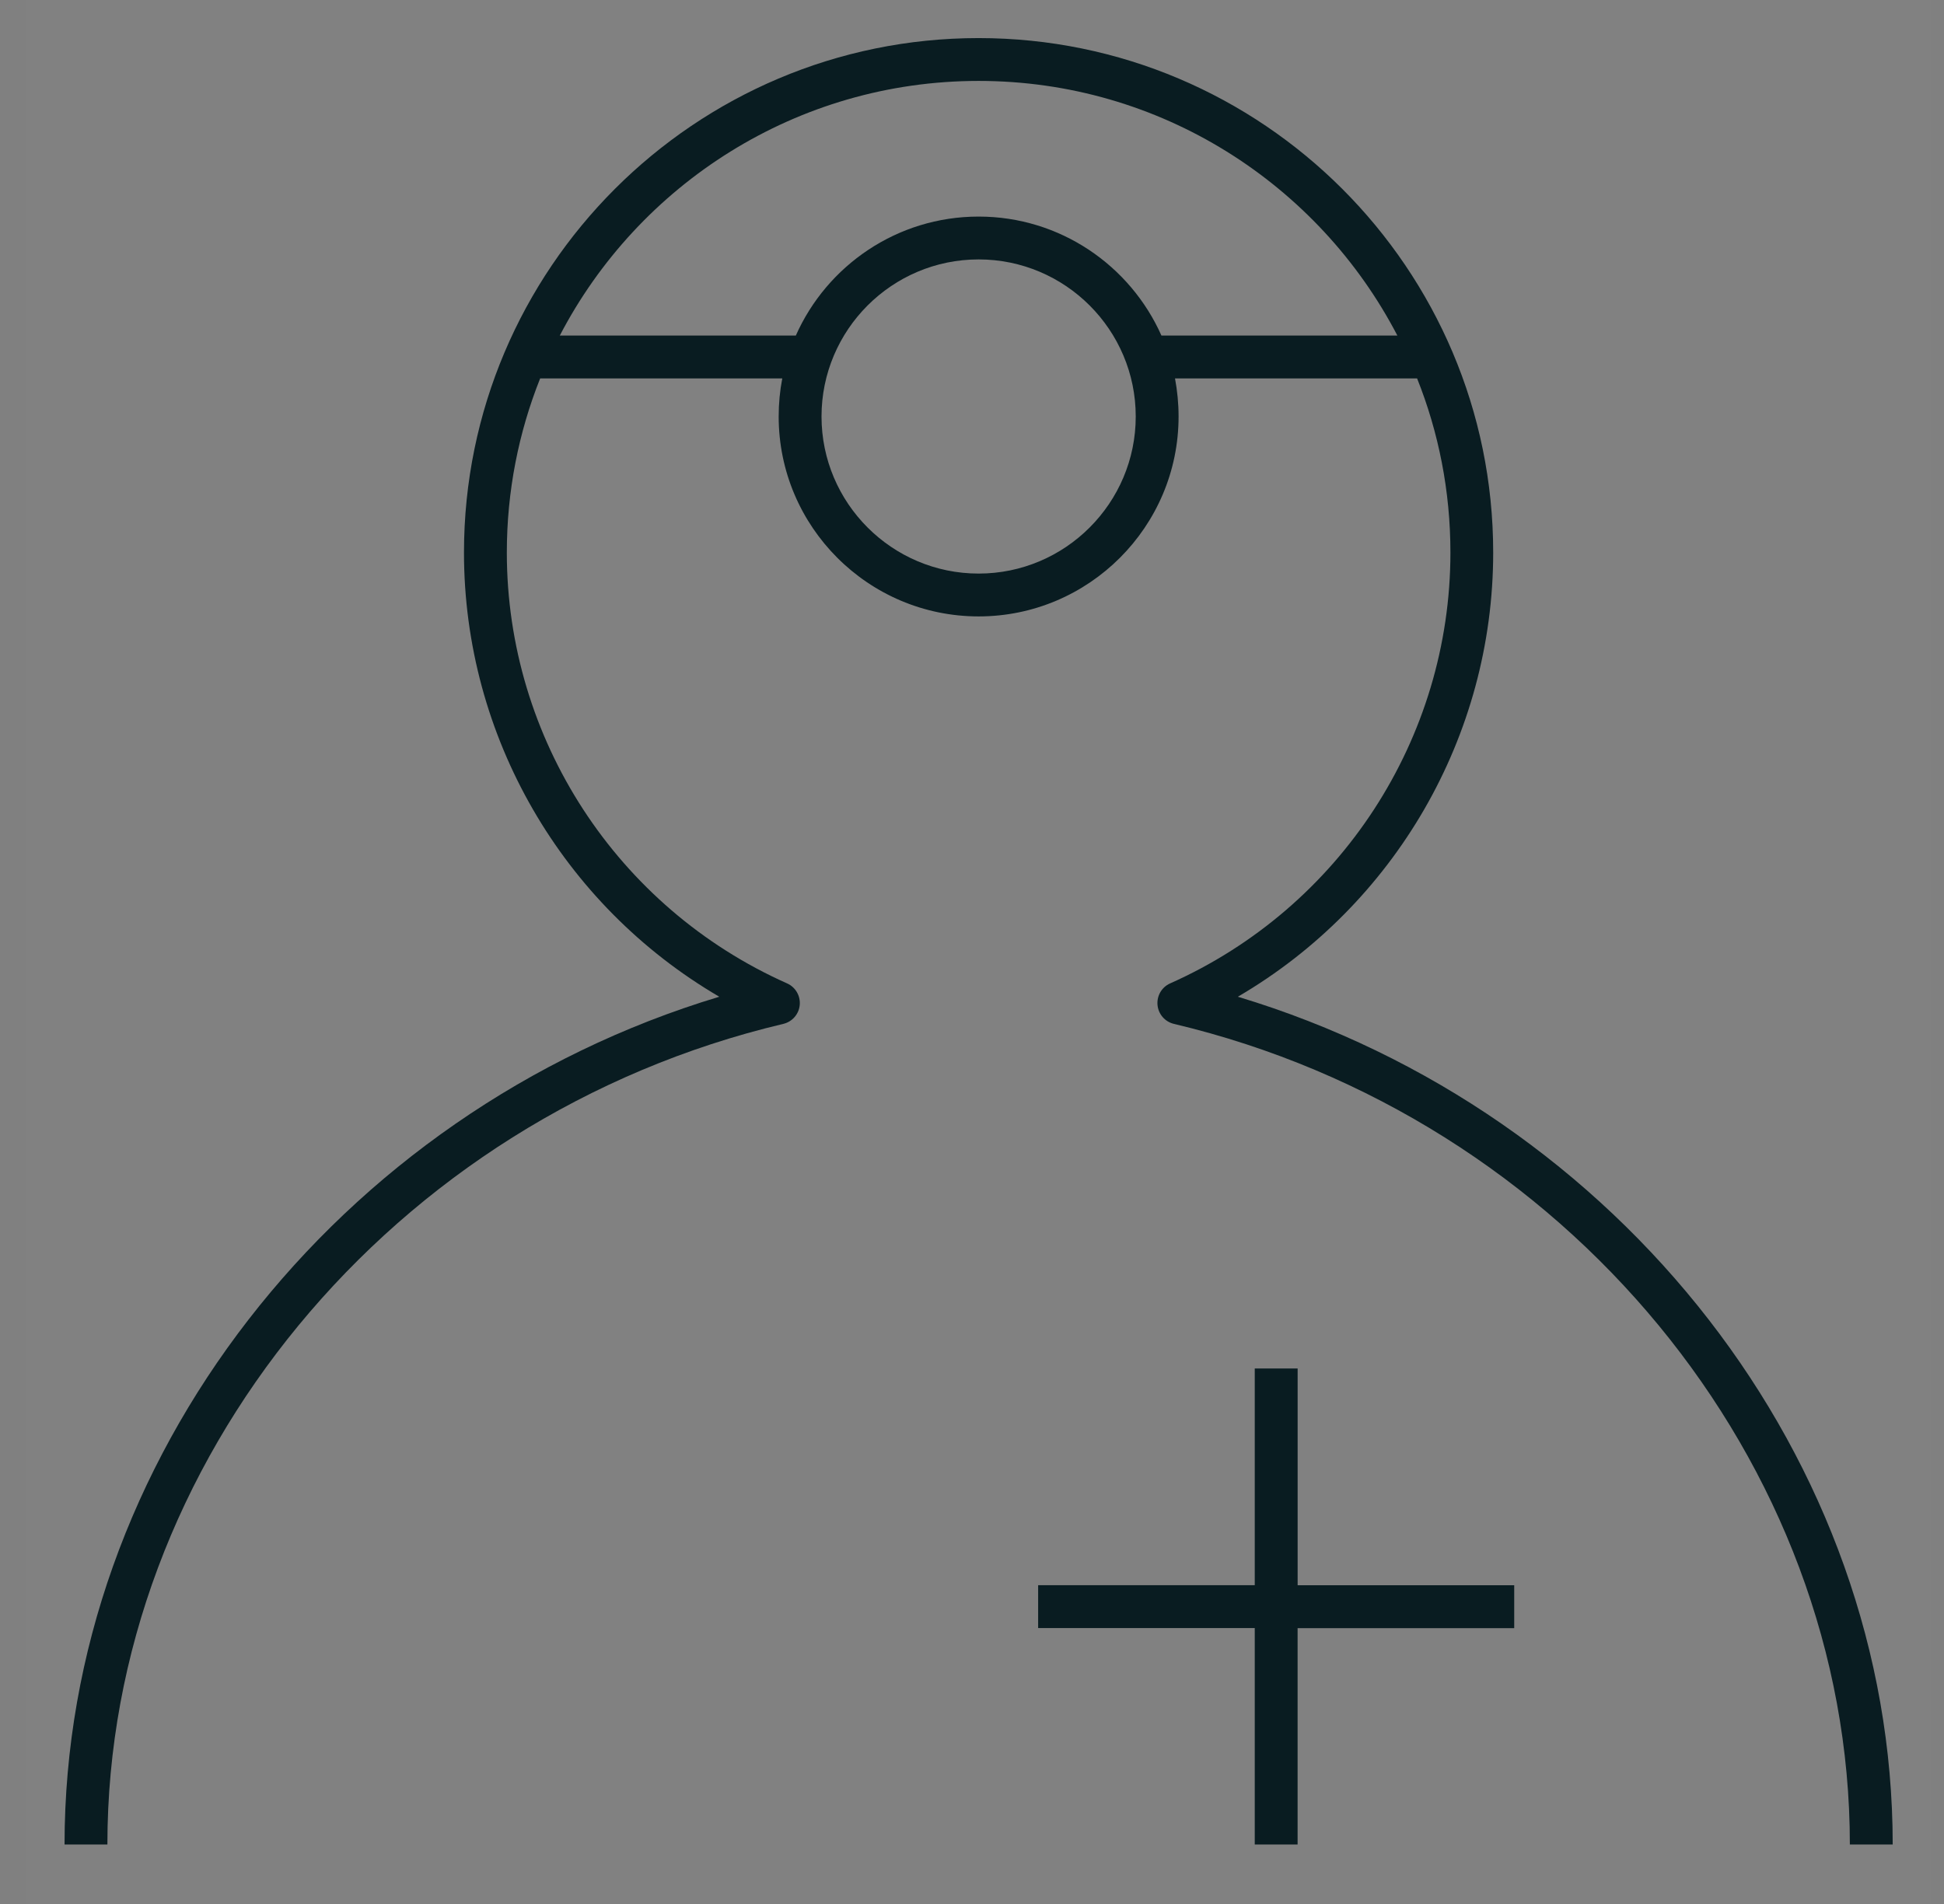 <svg xmlns="http://www.w3.org/2000/svg" width="49" height="48" viewBox="0 0 49 48" fill="none"><rect x="0" y="0" width="49" height="48" fill="#808080" stroke="none"/><rect width="48" height="48" transform="translate(0.667)" fill="white" fill-opacity="0.01" style="mix-blend-mode:multiply"></rect><path d="M47.707 46.5H46.627C46.627 36.852 39.461 28.152 29.588 25.812C29.363 25.758 29.197 25.567 29.176 25.336C29.155 25.105 29.282 24.886 29.494 24.792C33.785 22.881 36.559 18.618 36.559 13.93C36.559 12.381 36.262 10.899 35.719 9.54H29.617C29.675 9.85 29.707 10.171 29.707 10.5C29.707 13.279 27.445 15.54 24.667 15.54C21.889 15.54 19.627 13.279 19.627 10.5C19.627 10.171 19.658 9.85 19.718 9.54H13.615C13.073 10.899 12.775 12.381 12.775 13.93C12.775 18.618 15.548 22.881 19.84 24.792C20.051 24.886 20.179 25.105 20.158 25.336C20.137 25.567 19.97 25.758 19.745 25.812C9.872 28.152 2.707 36.852 2.707 46.5H1.627C1.627 36.81 8.488 28.032 18.13 25.128C14.179 22.819 11.695 18.565 11.695 13.93C11.695 6.778 17.513 0.96 24.667 0.96C31.819 0.96 37.637 6.778 37.637 13.93C37.637 18.564 35.152 22.819 31.201 25.128C40.844 28.032 47.707 36.81 47.707 46.5ZM24.667 6.54C22.483 6.54 20.707 8.317 20.707 10.5C20.707 12.682 22.483 14.46 24.667 14.46C26.851 14.46 28.627 12.682 28.627 10.5C28.627 8.317 26.851 6.54 24.667 6.54ZM29.275 8.46H35.222C33.239 4.648 29.252 2.04 24.667 2.04C20.081 2.04 16.093 4.648 14.11 8.46H20.059C20.843 6.694 22.613 5.46 24.667 5.46C26.72 5.46 28.49 6.694 29.275 8.46ZM32.707 46.5H31.627V41.044H26.167V39.963H31.627V34.5H32.708V39.964H38.167V41.046H32.707V46.5Z" fill="#091C21"></path></svg>